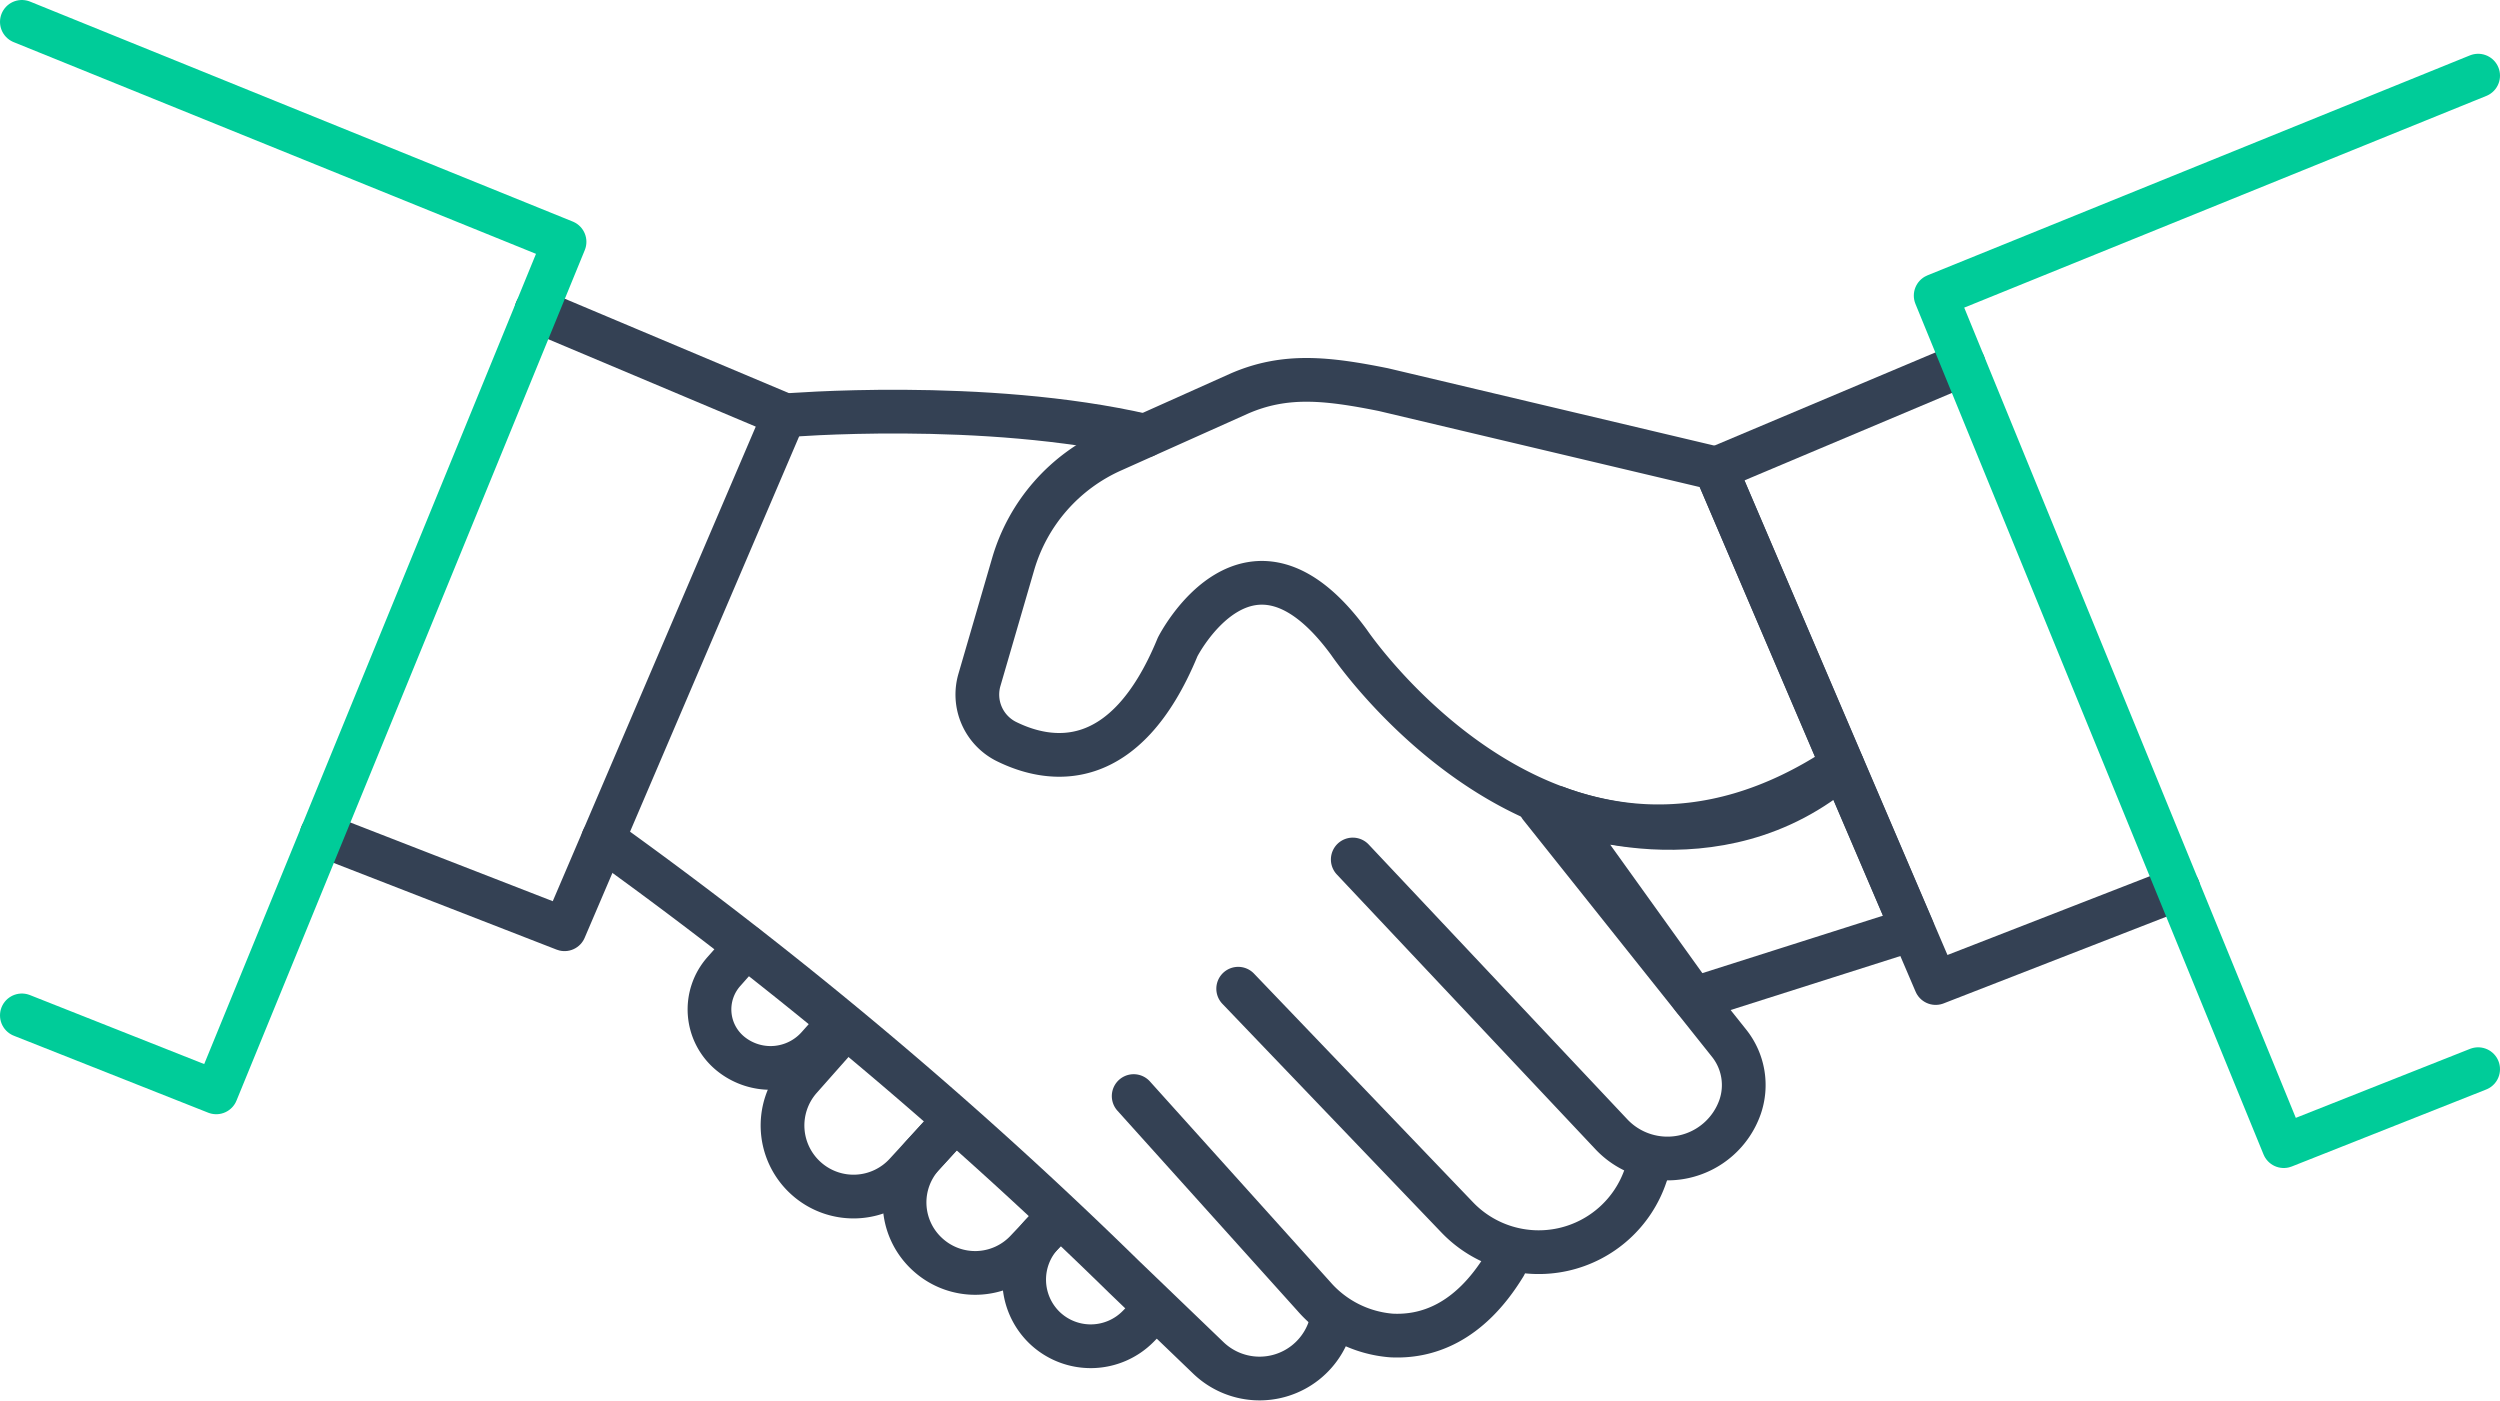 <?xml version="1.0" encoding="UTF-8"?> <svg xmlns="http://www.w3.org/2000/svg" viewBox="0 0 114.34 64.09"><defs><style>.cls-1,.cls-2{fill:none;stroke-linecap:round;stroke-linejoin:round;stroke-width:2px;}.cls-1{stroke:#344154;}.cls-2{stroke:#0c9;}</style></defs><g id="Calque_1" data-name="Calque 1"><path class="cls-1" d="M84.26,35C71.34,43.67,61.7,29.38,61.7,29.38c-4.57-6.25-7.84.21-7.84.21C51.46,35.43,48,34.9,46,33.9a2.4,2.4,0,0,1-1.2-2.82l1.54-5.29a8.2,8.2,0,0,1,4.56-5.2L56.68,18c2.09-.91,4-.7,6.59-.18l15.19,3.6Z"></path><path class="cls-1" d="M87.47,42.5l-10,3.18-6.27-8.74S78.51,40,84.26,35Z"></path><polyline class="cls-1" points="24.53 14.2 35.88 18.98 25.82 42.5 14.71 38.18"></polyline><polyline class="cls-1" points="89.81 16.66 78.47 21.44 88.53 44.96 99.63 40.64"></polyline><path class="cls-1" d="M70.45,36.88l8.63,10.83a3.07,3.07,0,0,1,.5,2.93h0a3.52,3.52,0,0,1-5.87,1.25L61.87,39.31"></path><path class="cls-1" d="M56.63,45.22l10,10.44a5.16,5.16,0,0,0,8.64-1.92l.06-.17"></path><path class="cls-1" d="M51.85,50.13l8.24,9.16a5.25,5.25,0,0,0,3.55,1.79c1.56.08,3.53-.51,5.18-3.22"></path><path class="cls-1" d="M52.36,19.93C45,18.23,35.88,19,35.88,19"></path><path class="cls-1" d="M27.58,38.38a204.27,204.27,0,0,1,23.81,20l3.86,3.71a3.38,3.38,0,0,0,5.68-1.8s0-.07,0-.11"></path><path class="cls-1" d="M34.12,43.29l-1,1.13a2.61,2.61,0,0,0,.29,3.77h0a2.9,2.9,0,0,0,4-.32l1-1.12"></path><path class="cls-1" d="M43.66,51.24l-2.23,2.43a3.24,3.24,0,0,1-4.52.26h0a3.25,3.25,0,0,1-.33-4.58L38.66,47"></path><path class="cls-1" d="M43.66,51.24l-1.44,1.58a3.21,3.21,0,0,0,.18,4.53h0a3.22,3.22,0,0,0,4.54-.14l1.51-1.6"></path><path class="cls-1" d="M52.86,59.84l-.79.81a3.05,3.05,0,0,1-4.29.08h0a3.06,3.06,0,0,1-.11-4.3l.57-.6"></path><polyline class="cls-2" points="1 46.44 9.89 49.96 25.82 11.06 1 1"></polyline><polyline class="cls-2" points="113.34 48.9 104.45 52.42 88.53 13.52 113.34 3.46"></polyline></g></svg> 